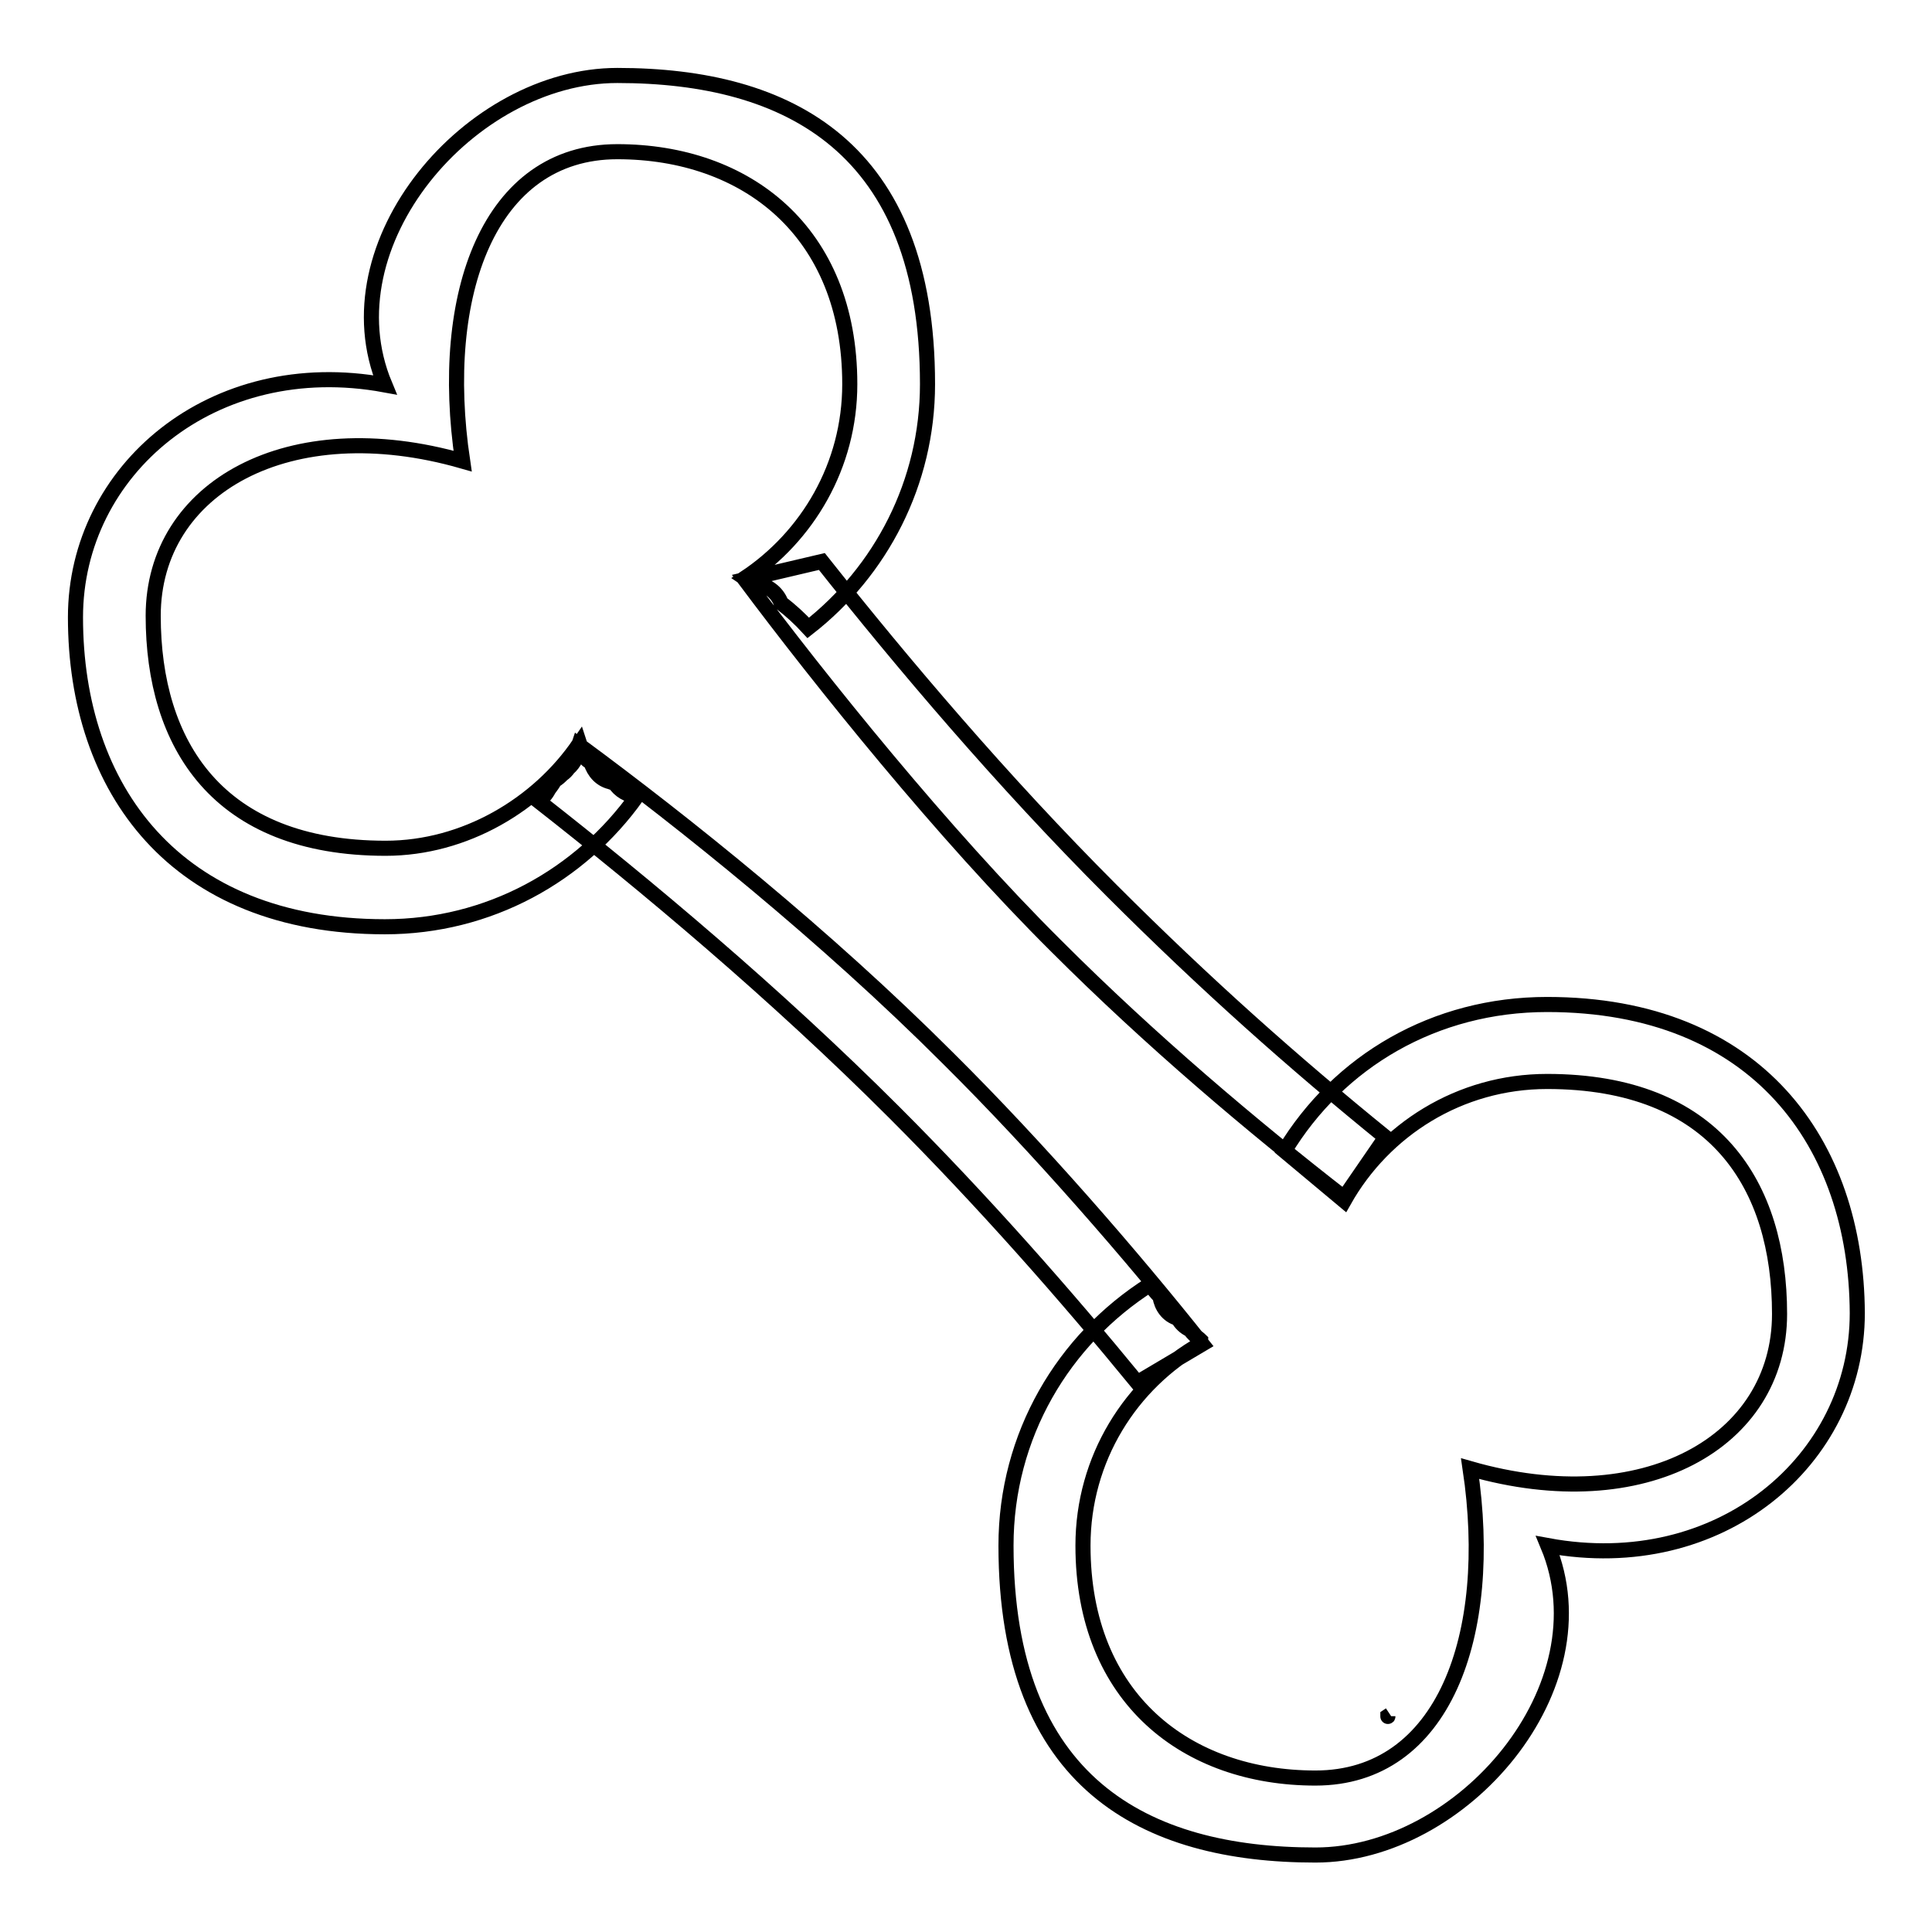 <?xml version="1.0" encoding="utf-8"?>
<!-- Svg Vector Icons : http://www.onlinewebfonts.com/icon -->
<!DOCTYPE svg PUBLIC "-//W3C//DTD SVG 1.1//EN" "http://www.w3.org/Graphics/SVG/1.1/DTD/svg11.dtd">
<svg version="1.1" xmlns="http://www.w3.org/2000/svg" xmlns:xlink="http://www.w3.org/1999/xlink" x="0px" y="0px" viewBox="0 0 256 256" enable-background="new 0 0 256 256" xml:space="preserve">
<g> <path stroke-width="2" fill-opacity="0" stroke="#000000"  d="M125.6,140.2c-16.3-16.3-34.8-31.1-48.9-41.5L76.6,99c0,1.1-0.5,2.1-1.3,2.8c-0.2,0.3-0.5,0.6-0.8,0.8 c-0.3,0.3-0.6,0.6-1,0.8c-0.2,0.4-0.5,0.8-0.8,1.2c-0.3,0.6-0.8,1.2-1.4,1.5c14.3,11.2,31.4,25.5,47.2,41.3 c11.7,11.7,22.7,24.2,32.2,35.8l8.6-5.1C150,166.4,137.6,152.1,125.6,140.2z M98.7,76.8c10.1,13.5,26.2,33.6,41.3,48.6 c12.5,12.5,26,23.9,38.1,33.3l5.5-8c-12.2-9.9-23.8-20.2-36.3-32.7c-14.5-14.5-27.7-30.1-38.4-43.6L98.7,76.8z M183.9,227.4 C183.9,227.4,183.9,227.5,183.9,227.4l0.3-0.2L183.9,227.4z M81.8,10C62.3,10,43.2,32.3,51,51c-22.8-4.2-41,11.3-41,30.8 c0,22.7,13.2,41,41,41c13.8,0,25.9-6.8,33.4-17.3c-1.2-0.1-2.3-0.7-3-1.8c-0.2,0-0.3,0-0.5-0.1c-1.3-0.3-2.2-1.3-2.6-2.6 c-1-0.4-1.2-1.6-1.5-2.5c-5.5,8.1-15.2,13.9-25.7,13.9c-22.3,0-30.8-13.8-30.8-30.8s18-27.1,41-20.5c-3.3-22.1,3.5-41,20.5-41 c17,0,30.8,10.5,30.8,30.8c0,10.8-5.6,20.2-13.9,25.7c0.3,0.2,0.6,0.5,0.8,0.8c0.1,0,0.3,0,0.4,0h0.1c1.6,0,3,1.1,3.5,2.5 c1.3,1,2.5,2.1,3.6,3.3c9.6-7.5,15.8-19.2,15.8-32.3C122.9,19.5,104.5,10,81.8,10z M205,133.1c-14.9,0-27.6,7.5-34.8,19.4l7.9,6.6 c5.3-9.4,15.3-15.8,26.9-15.8c22.3,0,30.8,13.8,30.8,30.8c0,17-18,27.1-41,20.5c3.3,22.1-3.5,41-20.5,41s-30.8-10.5-30.8-30.8 c0-11.5,6.3-21.5,15.7-26.8c0-0.1-0.1-0.2-0.1-0.4c-0.2-0.2-0.5-0.4-0.7-0.6c0,0-0.1-0.1-0.1-0.1c-0.2-0.2-0.4-0.4-0.6-0.7 c-0.7-0.3-1.3-0.9-1.6-1.5c-1.4-0.4-2.2-1.6-2.4-2.9c-0.5-0.5-0.9-1-1.3-1.6c-11.5,7.3-19.1,20-19.1,34.6c0,31.5,18.4,41,41,41 c19.5,0,38.6-22.3,30.8-41c22.8,4.2,41-11.3,41-30.8C246,151.5,232.8,133.1,205,133.1z"/></g>
</svg>